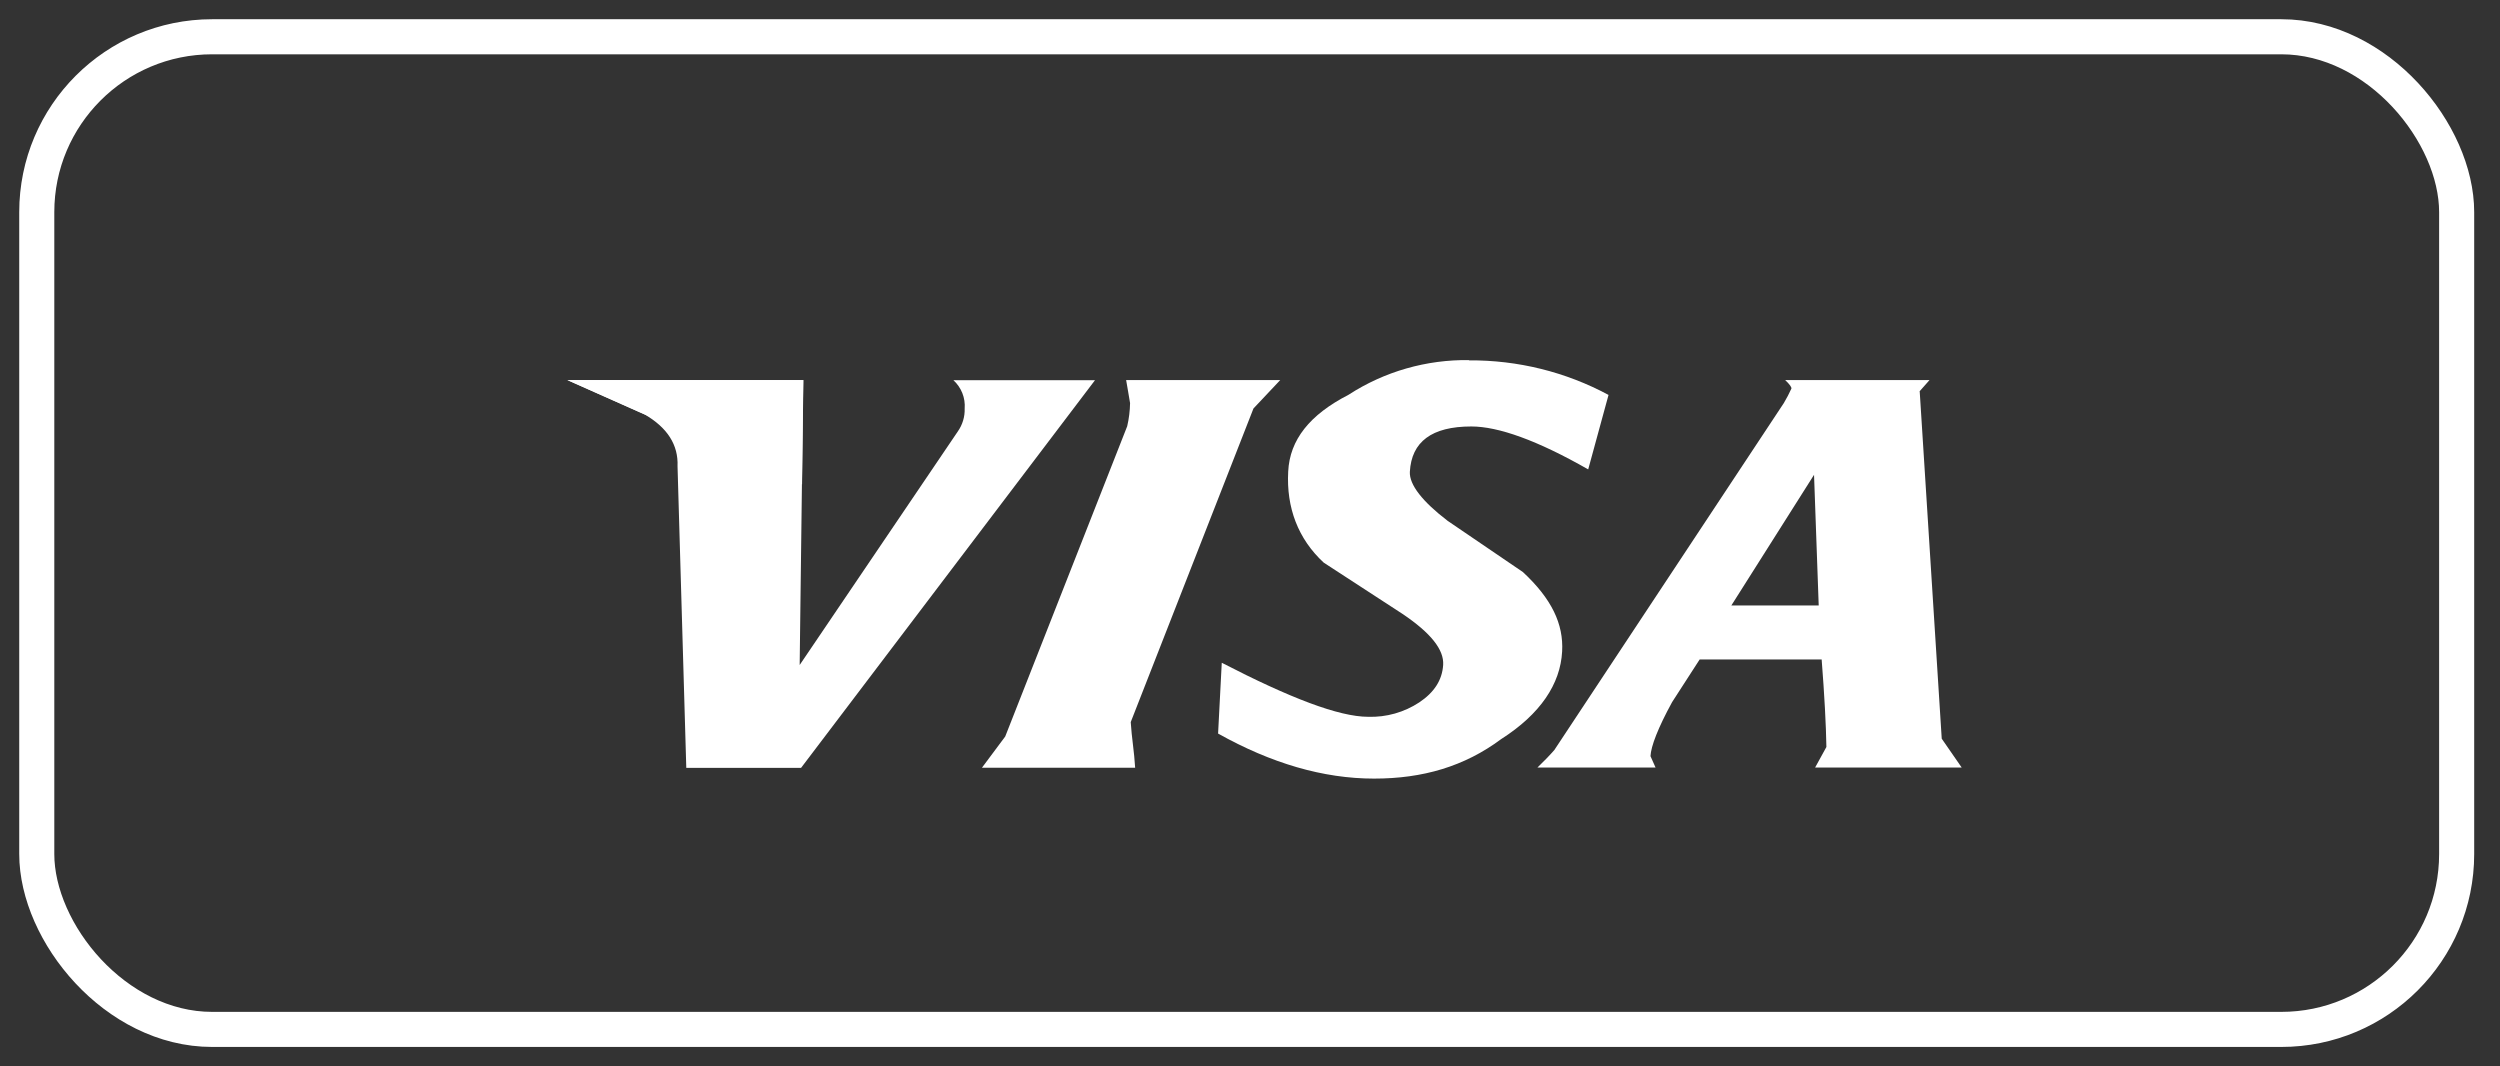 <?xml version="1.0" encoding="UTF-8"?>
<svg width="68px" height="29px" viewBox="0 0 68 29" version="1.1" xmlns="http://www.w3.org/2000/svg" xmlns:xlink="http://www.w3.org/1999/xlink">
    <rect x="0" y="0" width="68" height="29" fill="#333333" stroke="none"/>
    <!-- Generator: sketchtool 63.1 (101010) - https://sketch.com -->
    <title>696C943F-002E-409B-B8CD-4FCCCB4CCC79</title>
    <desc>Created with sketchtool.</desc>
    <g id="Anasayfa" stroke="none" stroke-width="1" fill="none" fill-rule="evenodd">
        <g id="anasayfa--tonerkartus" transform="translate(-369, -5690)">
            <g id="Group-6-Copy" transform="translate(370, 5691)">
                <rect id="Rectangle-Copy-13" stroke="#FFFFFF" stroke-width="0.954" x="5.68434189e-14" y="0" width="65.821" height="27" rx="4.77"></rect>
                <g transform="translate(14.309, 8.679)" fill="#FFFFFF" fill-rule="nonzero">
                    <path d="M10.93,1.432 C10.938,1.656 10.871,1.876 10.741,2.06 L6.442,8.409 L6.539,0.66 L0.124,0.66 L2.24,1.602 C2.842,1.958 3.144,2.419 3.12,3.002 L3.358,11.207 L6.48,11.207 L14.475,0.662 L10.623,0.662 C10.84,0.86 10.953,1.144 10.93,1.435 L10.93,1.432 Z" id="Path"></path>
                    <path d="M36.897,0.972 L37.174,0.659 L33.248,0.659 C33.378,0.784 33.42,0.848 33.418,0.889 C33.356,1.025 33.287,1.158 33.21,1.286 L26.968,10.723 C26.823,10.888 26.678,11.034 26.509,11.198 L29.722,11.198 L29.584,10.888 C29.599,10.616 29.787,10.123 30.172,9.419 L30.922,8.258 L34.24,8.258 C34.316,9.231 34.359,10.04 34.369,10.639 L34.062,11.198 L38.049,11.198 L37.506,10.413 L36.907,0.967 L36.897,0.972 Z M34.16,6.789 L31.784,6.789 L34.033,3.236 L34.16,6.796 L34.16,6.789 Z" id="Shape"></path>
                    <path d="M24.658,0.116 C23.492,0.098 22.347,0.426 21.373,1.058 C20.314,1.602 19.772,2.283 19.73,3.147 C19.677,4.128 19.998,4.98 20.697,5.625 L22.839,7.019 C23.61,7.538 23.972,7.994 23.945,8.409 C23.917,8.824 23.699,9.156 23.295,9.426 C22.885,9.696 22.399,9.834 21.906,9.818 C21.108,9.818 19.767,9.301 17.923,8.348 L17.823,10.274 C19.264,11.08 20.677,11.499 22.066,11.499 C23.388,11.499 24.521,11.17 25.522,10.425 C26.587,9.745 27.134,8.928 27.181,8.041 C27.223,7.294 26.896,6.608 26.114,5.881 L24.066,4.487 C23.385,3.966 23.021,3.507 23.039,3.153 C23.085,2.336 23.634,1.921 24.711,1.921 C25.443,1.921 26.5,2.295 27.89,3.089 L28.443,1.063 C27.279,0.437 25.971,0.113 24.644,0.123 L24.658,0.116 Z" id="Path"></path>
                    <path d="M15.567,11.204 C15.543,10.77 15.471,10.376 15.447,9.962 L18.785,1.432 L19.513,0.659 L15.322,0.659 C15.36,0.848 15.393,1.099 15.429,1.286 C15.425,1.498 15.399,1.708 15.351,1.914 L12.033,10.354 L11.4,11.203 L15.567,11.204 Z" id="Path"></path>
                    <polygon id="Path" points="6.507 3.496 0.124 0.659 6.543 0.659"></polygon>
                </g>
            </g>
        </g>
    </g>
</svg>